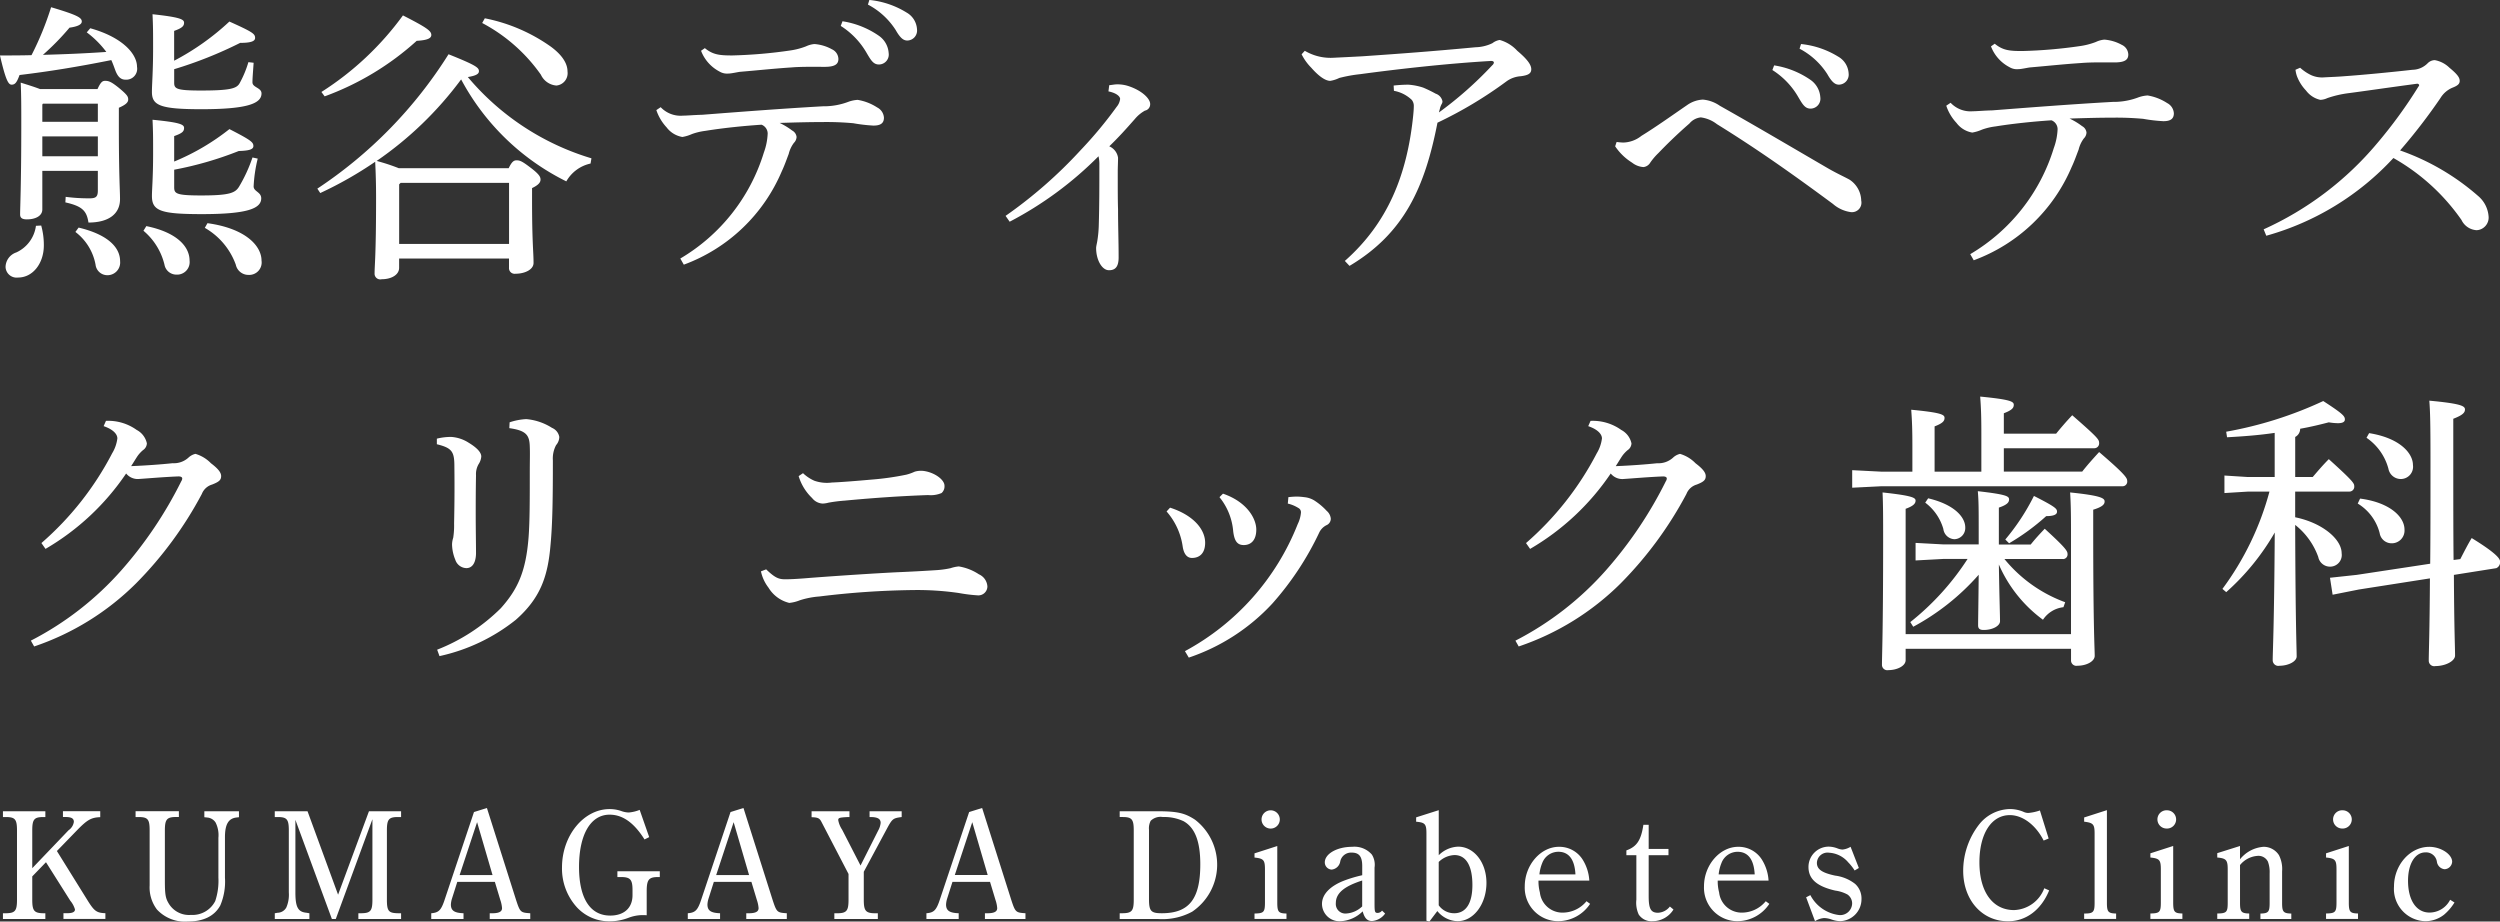 <svg id="logo01.svg" xmlns="http://www.w3.org/2000/svg" width="334.875" height="123.438" viewBox="0 0 334.875 123.438">
  <rect x="0" y="0" width="334.875" height="123.438" fill="#333333" stroke="none"/>
  <defs>
    <style>
      .cls-1 {
        fill: #fff;
        fill-rule: evenodd;
      }
    </style>
  </defs>
  <path id="熊谷ディアベテス_クリニック歯科" data-name="熊谷ディアベテス クリニック歯科" class="cls-1" d="M72.089,64.741a12.837,12.837,0,0,1,2.623,2.622c-2.858.2-5.676,0.314-8.494,0.391a34.036,34.036,0,0,0,3.562-3.641c1.1-.154,1.644-0.429,1.644-0.822,0-.51-0.548-0.861-4.11-1.918a40.57,40.57,0,0,1-2.623,6.421c-1.409.04-2.819,0.04-4.228,0.04,0.783,3.364,1.135,3.913,1.566,3.913,0.47,0,.7-0.312,1.057-1.292,3.914-.469,7.79-1.095,12.291-2,0.2,0.432.352,0.865,0.509,1.294,0.352,0.978.783,1.33,1.409,1.33a1.463,1.463,0,0,0,1.527-1.721c0-1.722-1.918-3.953-6.263-5.169Zm-6.263,7.593c-0.822-.315-1.723-0.587-2.584-0.86,0.078,1.721.078,3.209,0.078,5.678,0,7.905-.157,11.037-0.157,11.976,0,0.47.274,0.663,0.9,0.663,1.174,0,2.075-.469,2.075-1.331V83.295h7.437v2.624c0,0.822-.235,1.054-1.1,1.054a23.72,23.72,0,0,1-3.21-.2l-0.039.743c2.27,0.508,2.858,1.136,3.092,2.7,2.74,0,4.228-1.178,4.228-3.133,0-1.291-.156-3.091-0.156-9.708V74.841c0.9-.393,1.252-0.708,1.252-1.1s-0.117-.626-1.252-1.567c-1.018-.823-1.37-0.941-1.84-0.941-0.352,0-.587.156-1.018,1.1H65.827Zm7.75,1.959v2.426H66.139V74.41l0.078-.117h7.359Zm0,4.383v2.661H66.139V78.676h7.437ZM83.794,64.545c1.1-.392,1.331-0.666,1.331-1.1,0-.466-0.626-0.743-4.227-1.133,0.078,1.722.078,2.308,0.078,4.617,0,3.056-.157,4.74-0.157,5.795,0,1.8,1.1,2.311,6.615,2.311,6.106,0,8.064-.743,8.064-2.113,0-.783-1.213-0.783-1.213-1.488,0-.588.078-1.412,0.157-2.623l-0.7-.08a13.982,13.982,0,0,1-1.174,2.821c-0.392.7-1.214,0.98-5.167,0.98-3.327,0-3.6-.238-3.6-1.059v-1.8A55.2,55.2,0,0,0,92.64,66.15c1.487,0,2-.237,2-0.664,0-.549-0.313-0.784-3.445-2.194a33.658,33.658,0,0,1-7.4,5.246V64.545Zm0,14.092c1.1-.39,1.331-0.626,1.331-1.1S84.5,76.8,80.9,76.446c0.078,1.683.078,2.268,0.078,4.5,0,3.287-.157,4.775-0.157,5.716,0,1.995,1.175,2.426,6.694,2.426,6.067,0,7.946-.741,7.946-2.115,0-.86-1.018-0.9-1.018-1.6a19.179,19.179,0,0,1,.548-3.72l-0.7-.154a20.22,20.22,0,0,1-1.8,3.911c-0.508.822-1.213,1.177-5.049,1.177-3.366,0-3.64-.237-3.64-1.1V83.138a46.74,46.74,0,0,0,8.651-2.505c1.448-.039,1.957-0.234,1.957-0.666,0-.508-0.313-0.783-3.21-2.268a30.727,30.727,0,0,1-7.4,4.346V78.637Zm4.11,12.29a9.321,9.321,0,0,1,4.149,4.931,1.727,1.727,0,0,0,1.722,1.371A1.665,1.665,0,0,0,95.5,95.313c0-1.96-2.114-4.308-7.242-5.012Zm-8.22.39A8.534,8.534,0,0,1,82.5,95.858a1.62,1.62,0,0,0,1.6,1.333,1.679,1.679,0,0,0,1.762-1.878c0-1.918-1.762-3.8-5.793-4.619Zm-14.4-.664a4.576,4.576,0,0,1-2.623,3.563,2.1,2.1,0,0,0-1.448,1.958,1.485,1.485,0,0,0,1.683,1.408c1.957,0,3.445-1.878,3.445-4.307a9.751,9.751,0,0,0-.352-2.658Zm5.284,0.823a7.1,7.1,0,0,1,2.7,4.383,1.589,1.589,0,0,0,1.527,1.41,1.7,1.7,0,0,0,1.761-1.878c0-1.919-1.761-3.6-5.558-4.5ZM113.9,82.942a27.012,27.012,0,0,0-2.975-.979,47.573,47.573,0,0,0,11.312-10.919A32.118,32.118,0,0,0,136.326,84.7a4.95,4.95,0,0,1,3.249-2.388l0.117-.7a34.6,34.6,0,0,1-16.557-10.886c1.213-.193,1.487-0.469,1.487-0.782,0-.472-0.352-0.783-4.071-2.27a59.469,59.469,0,0,1-17.575,18l0.391,0.59a51.036,51.036,0,0,0,7.359-4.189c0.078,1.6.118,3.014,0.118,4.813,0,7.79-.2,9.044-0.2,10.138a0.759,0.759,0,0,0,.939.784c1.37,0,2.349-.627,2.349-1.526V95.037h14.718v1.216a0.755,0.755,0,0,0,.861.82c1.253,0,2.427-.549,2.427-1.45,0-1.487-.2-2.7-0.2-8.454V85.6c0.822-.391,1.135-0.742,1.135-1.135,0-.353-0.156-0.7-1.291-1.566s-1.449-1.018-1.918-1.018c-0.353,0-.627.159-1.057,1.056H113.9Zm0.235,1.959h14.522v8.181H113.936V85.1Zm10.921-21.414a22.393,22.393,0,0,1,7.868,6.931A2.5,2.5,0,0,0,135,71.864a1.66,1.66,0,0,0,1.488-1.878c0-1.1-.744-2.232-2.231-3.329a22.964,22.964,0,0,0-8.847-3.8Zm-21.1,9.827a37.527,37.527,0,0,0,12.33-7.439c1.371-.078,1.958-0.315,1.958-0.783,0-.547-0.587-0.979-3.8-2.623a40.024,40.024,0,0,1-10.921,10.256Zm44.43,1.84a6.33,6.33,0,0,0,1.37,2.308,3.351,3.351,0,0,0,2.114,1.292,5.362,5.362,0,0,0,1.292-.394,8.3,8.3,0,0,1,1.8-.428c2.427-.391,5.128-0.664,7.516-0.822a1.281,1.281,0,0,1,.822,1.174,8.279,8.279,0,0,1-.509,2.544,24.949,24.949,0,0,1-11.195,14.208l0.47,0.822a22.813,22.813,0,0,0,13.113-12.486c0.352-.741.626-1.526,0.939-2.348a4.052,4.052,0,0,1,.7-1.488,1.179,1.179,0,0,0,.352-0.782,1.107,1.107,0,0,0-.587-0.861,9.591,9.591,0,0,0-1.683-1.021c2.544-.077,3.993-0.115,5.637-0.115a39.758,39.758,0,0,1,4.227.155,21.75,21.75,0,0,0,2.7.316c0.9,0,1.409-.274,1.409-1.057a1.649,1.649,0,0,0-.9-1.369,6.836,6.836,0,0,0-2.623-1.019,4.488,4.488,0,0,0-1.174.235,9.334,9.334,0,0,1-3.484.626c-5.558.315-11.117,0.745-16.127,1.134-1.292.04-2.075,0.119-2.623,0.119a3.662,3.662,0,0,1-2.975-1.135Zm5.989-7.948a5.248,5.248,0,0,0,2.466,2.78,1.965,1.965,0,0,0,1.174.274c0.431,0,1.253-.2,1.606-0.237,2.348-.193,4.462-0.428,6.85-0.584,1.37-.116,3.131-0.079,4.462-0.079,1.37,0,1.84-.355,1.84-1.056a1.466,1.466,0,0,0-.862-1.293,5.706,5.706,0,0,0-2.348-.706,3.33,3.33,0,0,0-1.135.312,9.634,9.634,0,0,1-2.114.55,63.623,63.623,0,0,1-7.75.666c-1.684,0-2.584-.08-3.68-0.98Zm18.711-3.328a10.426,10.426,0,0,1,3.366,3.446c0.666,1.134.979,1.722,1.762,1.722a1.328,1.328,0,0,0,1.292-1.525,3.054,3.054,0,0,0-1.292-2.309,11.682,11.682,0,0,0-4.893-1.958Zm3.64-2.857a9.822,9.822,0,0,1,3.719,3.406c0.665,1.172,1.1,1.408,1.566,1.408a1.335,1.335,0,0,0,1.292-1.487,2.751,2.751,0,0,0-1.41-2.269A11.631,11.631,0,0,0,176.92,60.4Zm32.218,11.625c1.135,0.235,1.565.706,1.565,1.018a2.022,2.022,0,0,1-.469,1.058,55.733,55.733,0,0,1-4.815,5.792,61.126,61.126,0,0,1-10.06,8.808l0.548,0.783a48.017,48.017,0,0,0,11.9-8.768,4.683,4.683,0,0,1,.117,1.215c0,2.544,0,5.362-.078,7.944a15.576,15.576,0,0,1-.2,2.193c-0.039.275-.157,0.706-0.157,0.938,0,1.606.783,2.976,1.723,2.976,0.822,0,1.291-.43,1.291-1.722,0-2.152-.078-4.229-0.078-6.458-0.039-1.176-.039-2.505-0.039-5.011,0-.587.039-1.251,0.039-1.881a1.98,1.98,0,0,0-1.174-1.526c1.331-1.291,2.27-2.346,3.444-3.679a4.765,4.765,0,0,1,1.332-1.1,0.864,0.864,0,0,0,.7-0.9c0-.666-1.018-1.76-2.9-2.387a4.739,4.739,0,0,0-1.526-.234c-0.313,0-.666.075-1.057,0.115Zm25.875-4.97a6.944,6.944,0,0,0,1.292,1.8c1.1,1.254,1.957,1.761,2.544,1.761a4.3,4.3,0,0,0,1.214-.389,19.342,19.342,0,0,1,2.818-.51c4.893-.663,11.43-1.409,17.341-1.758,0.352-.042.548,0.037,0.548,0.233a0.663,0.663,0,0,1-.235.352,50.079,50.079,0,0,1-7.124,6.3c0.039-.194.117-0.429,0.157-0.624a2.744,2.744,0,0,1,.234-0.548,0.621,0.621,0,0,0,.079-0.314,1.342,1.342,0,0,0-.9-1.02,17.529,17.529,0,0,0-1.683-.819,8.154,8.154,0,0,0-2-.392,19.043,19.043,0,0,0-1.957.117l0.039,0.707a4.67,4.67,0,0,1,2.388,1.212,1.269,1.269,0,0,1,.274.782c0,0.471-.04.864-0.079,1.292-0.822,8.1-3.484,14.485-9.159,19.5l0.626,0.664c7.359-4.384,10.1-10.569,11.782-19.181a55.56,55.56,0,0,0,9.277-5.56,3.665,3.665,0,0,1,1.879-.664c0.9-.118,1.409-0.314,1.409-0.938S265,68.3,263.705,67.206a5.059,5.059,0,0,0-2.348-1.446,2.128,2.128,0,0,0-.979.431,5.5,5.5,0,0,1-2.27.545c-5.833.548-10.06,0.862-15.188,1.213-1.488.082-3.171,0.16-3.953,0.2a6.767,6.767,0,0,1-3.719-.939Zm42,12.328a7.52,7.52,0,0,0,2.271,2.192,2.742,2.742,0,0,0,1.526.589,1.208,1.208,0,0,0,.9-0.589,8.351,8.351,0,0,1,1.1-1.29c0.9-.941,2.348-2.388,4.149-3.953a2.305,2.305,0,0,1,1.527-.823,4.455,4.455,0,0,1,2.152.9c5.246,3.251,9.826,6.46,15.541,10.687a4.6,4.6,0,0,0,2.387,1.1,1.269,1.269,0,0,0,1.409-1.528,3.439,3.439,0,0,0-1.565-2.816c-0.627-.353-1.683-0.823-2.9-1.527-4.775-2.779-9.551-5.6-14.483-8.377a4.687,4.687,0,0,0-2.271-.822,4,4,0,0,0-2.113.743c-2,1.371-4.189,2.937-6.107,4.111a4.068,4.068,0,0,1-2.427.9,7.619,7.619,0,0,1-.9-0.08Zm21.06-10.217a10.433,10.433,0,0,1,3.366,3.444c0.666,1.136.979,1.725,1.762,1.725A1.33,1.33,0,0,0,304.3,73.43a3.072,3.072,0,0,0-1.292-2.309,11.7,11.7,0,0,0-4.894-1.957Zm3.64-2.858a9.831,9.831,0,0,1,3.719,3.406c0.665,1.174,1.1,1.41,1.566,1.41a1.336,1.336,0,0,0,1.291-1.487,2.758,2.758,0,0,0-1.409-2.272,11.726,11.726,0,0,0-4.971-1.682Zm19.652,7.634a6.242,6.242,0,0,0,1.37,2.307,3.336,3.336,0,0,0,2.114,1.295,5.622,5.622,0,0,0,1.292-.392,8.146,8.146,0,0,1,1.8-.43c2.427-.39,5.128-0.664,7.516-0.822a1.283,1.283,0,0,1,.822,1.176,8.3,8.3,0,0,1-.509,2.543,24.973,24.973,0,0,1-11.195,14.211l0.47,0.82a22.818,22.818,0,0,0,13.113-12.487c0.352-.742.626-1.528,0.939-2.347a4.071,4.071,0,0,1,.7-1.491,1.172,1.172,0,0,0,.352-0.781,1.111,1.111,0,0,0-.587-0.861,9.275,9.275,0,0,0-1.683-1.018c2.544-.079,3.993-0.117,5.637-0.117a39.77,39.77,0,0,1,4.227.155,21.732,21.732,0,0,0,2.7.315c0.9,0,1.409-.273,1.409-1.058a1.652,1.652,0,0,0-.9-1.37,6.85,6.85,0,0,0-2.623-1.018,4.53,4.53,0,0,0-1.174.235,9.31,9.31,0,0,1-3.484.627c-5.558.313-11.117,0.745-16.127,1.134-1.292.037-2.075,0.12-2.623,0.12a3.657,3.657,0,0,1-2.975-1.137Zm5.989-7.947a5.233,5.233,0,0,0,2.466,2.779,1.938,1.938,0,0,0,1.175.276c0.43,0,1.252-.2,1.6-0.235,2.349-.2,4.463-0.434,6.85-0.589,1.371-.118,3.132-0.079,4.463-0.079,1.37,0,1.84-.353,1.84-1.056a1.475,1.475,0,0,0-.861-1.293,5.713,5.713,0,0,0-2.349-.706,3.325,3.325,0,0,0-1.135.316,9.715,9.715,0,0,1-2.114.548,64.01,64.01,0,0,1-7.751.664c-1.683,0-2.583-.078-3.679-0.979Zm40.79,3.133a3.871,3.871,0,0,0,.195.861,5.714,5.714,0,0,0,1.214,1.921,3.289,3.289,0,0,0,1.918,1.25,2.4,2.4,0,0,0,.939-0.234,14.133,14.133,0,0,1,2.9-.668c2.075-.273,4.971-0.7,9.081-1.253a0.275,0.275,0,0,1,.314.157,0.218,0.218,0,0,1-.079.2,62.441,62.441,0,0,1-5.558,7.634,42.793,42.793,0,0,1-15.188,11.507l0.352,0.86a36.511,36.511,0,0,0,17.028-10.412,27.7,27.7,0,0,1,9.12,8.3,2.4,2.4,0,0,0,2.036,1.369,1.694,1.694,0,0,0,1.6-1.76,3.98,3.98,0,0,0-1.448-2.858,31.78,31.78,0,0,0-10.413-6.065,76.558,76.558,0,0,0,5.4-7.008,3.443,3.443,0,0,1,1.644-1.409c0.7-.275.94-0.511,0.94-0.9,0-.428-0.274-0.857-1.371-1.761a3.758,3.758,0,0,0-1.957-1.017,1.36,1.36,0,0,0-.939.392,2.929,2.929,0,0,1-2.075.9c-3.131.353-6.811,0.7-9.12,0.861-0.9.079-2.153,0.117-2.74,0.157a3.555,3.555,0,0,1-1.723-.315,6.152,6.152,0,0,1-1.448-.98ZM65.043,147A35.383,35.383,0,0,0,78.7,138.542a50.757,50.757,0,0,0,8.808-11.978,2.1,2.1,0,0,1,1.37-1.252c0.9-.355,1.213-0.589,1.213-1.135,0-.471-0.391-0.979-1.37-1.724a4.773,4.773,0,0,0-2.075-1.253,2.042,2.042,0,0,0-.94.51,2.893,2.893,0,0,1-2.114.743c-1.487.156-3.562,0.314-5.558,0.391,0.313-.468.626-1.016,0.9-1.409a4.305,4.305,0,0,1,.7-0.742,1.131,1.131,0,0,0,.509-0.9,2.665,2.665,0,0,0-1.37-1.8,6.544,6.544,0,0,0-4.11-1.214l-0.313.708c1.37,0.468,1.84,1.132,1.84,1.642a5.027,5.027,0,0,1-.7,2,40.769,40.769,0,0,1-9.473,12.018l0.548,0.782a33.176,33.176,0,0,0,10.8-10.1,2,2,0,0,0,1.605.743c1.252-.079,3.405-0.273,5.4-0.351,0.352,0,.509.116,0.509,0.272a0.638,0.638,0,0,1-.117.353,54.96,54.96,0,0,1-8.025,11.938,41.515,41.515,0,0,1-12.135,9.436Zm53.943-27.087c2.074,0.507,2.348,1.016,2.348,3.011,0.04,3.408,0,5.563-.039,7.633a10.662,10.662,0,0,1-.117,1.88,3.077,3.077,0,0,0-.157.9,5.6,5.6,0,0,0,.431,2.035,1.611,1.611,0,0,0,1.487,1.135c0.744,0,1.253-.627,1.292-1.92,0-1.486-.039-3.249-0.039-5.4,0-1.371,0-2.817.039-5.129a2.644,2.644,0,0,1,.352-1.486,2.135,2.135,0,0,0,.353-1.017c0-.553-0.588-1.179-1.684-1.843a4.9,4.9,0,0,0-2.348-.78,7.876,7.876,0,0,0-1.918.232v0.745Zm0.352,28.379a24.835,24.835,0,0,0,10.216-4.856c3.289-2.895,4.306-5.791,4.659-10.058,0.274-2.9.313-6.458,0.313-11.312a3.815,3.815,0,0,1,.43-2.035,1.712,1.712,0,0,0,.431-1.095,1.617,1.617,0,0,0-.979-1.218,7.631,7.631,0,0,0-3.444-1.172,8.234,8.234,0,0,0-2.231.429l-0.04.783c2.271,0.315,2.7.942,2.741,2.468,0.039,0.977,0,1.8,0,3.444,0,3.758,0,6.5-.157,8.65-0.352,4.62-1.448,7.01-3.719,9.552a25.047,25.047,0,0,1-8.533,5.56Zm48.11-24.112a6.723,6.723,0,0,0,1.8,2.936,1.907,1.907,0,0,0,1.448.744,3.639,3.639,0,0,0,.744-0.12,20.039,20.039,0,0,1,2.152-.274c4.15-.39,7.79-0.627,11.2-0.745a3.676,3.676,0,0,0,1.8-.273,1.184,1.184,0,0,0,.392-0.977c0-.864-1.488-1.88-2.975-2a3.034,3.034,0,0,0-1.018.118,6.311,6.311,0,0,1-1.1.394,36.877,36.877,0,0,1-4.7.666c-2.152.193-4.149,0.348-5.284,0.39a5.093,5.093,0,0,1-2.348-.235,5.278,5.278,0,0,1-1.527-1.017Zm-5.05,12.76a5.437,5.437,0,0,0,1.018,2.192,4.483,4.483,0,0,0,2.779,2.035,5.2,5.2,0,0,0,1.409-.353,11.169,11.169,0,0,1,2.623-.51,111.672,111.672,0,0,1,12.6-.86,38.7,38.7,0,0,1,6.107.4,21.289,21.289,0,0,0,2.466.308,1.21,1.21,0,0,0,1.331-1.172,1.9,1.9,0,0,0-1.135-1.645,6.9,6.9,0,0,0-2.7-1.057,4.928,4.928,0,0,0-1.1.236,12.692,12.692,0,0,1-2.035.271c-1.174.078-3.288,0.2-5.206,0.276-3.053.156-7.32,0.432-11.43,0.741-1.37.119-2.584,0.2-3.484,0.2-0.861,0-1.37-.2-2.544-1.332ZM223.817,127a8.338,8.338,0,0,1,1.84,4.58c0.156,1.293.548,1.837,1.409,1.837,1.018,0,1.683-.7,1.683-2.073,0-1.409-1.174-3.679-4.462-4.813Zm-7.085,1.917a9.048,9.048,0,0,1,2.153,4.658c0.156,1.095.626,1.568,1.252,1.568,0.979,0,1.762-.59,1.762-2.036,0-1.763-1.527-3.679-4.7-4.7Zm2.975,19.575a26.96,26.96,0,0,0,11.195-7.243,39.942,39.942,0,0,0,6.3-9.553,2.155,2.155,0,0,1,.94-0.937,0.942,0.942,0,0,0,.587-0.861,1.544,1.544,0,0,0-.548-1.059,8.492,8.492,0,0,0-1.683-1.409,3.115,3.115,0,0,0-1.331-.43,7.925,7.925,0,0,0-1.018-.078,10.553,10.553,0,0,0-1.1.078l-0.079.862a4.575,4.575,0,0,1,1.41.586,0.636,0.636,0,0,1,.352.624,4.315,4.315,0,0,1-.43,1.528,33.146,33.146,0,0,1-15.11,17.028ZM263.9,147a35.386,35.386,0,0,0,13.662-8.455,50.774,50.774,0,0,0,8.807-11.978,2.1,2.1,0,0,1,1.37-1.252c0.9-.355,1.213-0.589,1.213-1.135,0-.471-0.391-0.979-1.37-1.724a4.776,4.776,0,0,0-2.074-1.253,2.043,2.043,0,0,0-.94.51,2.892,2.892,0,0,1-2.113.743c-1.488.156-3.563,0.314-5.559,0.391,0.313-.468.626-1.016,0.9-1.409a4.308,4.308,0,0,1,.7-0.742,1.131,1.131,0,0,0,.509-0.9,2.665,2.665,0,0,0-1.37-1.8,6.545,6.545,0,0,0-4.11-1.214l-0.313.708c1.37,0.468,1.839,1.132,1.839,1.642a5.037,5.037,0,0,1-.7,2,40.766,40.766,0,0,1-9.473,12.018l0.548,0.782a33.172,33.172,0,0,0,10.8-10.1,2,2,0,0,0,1.6.743c1.253-.079,3.406-0.273,5.4-0.351,0.353,0,.509.116,0.509,0.272a0.64,0.64,0,0,1-.117.353,54.961,54.961,0,0,1-8.025,11.938,41.523,41.523,0,0,1-12.134,9.436Zm72.888-11.705a0.619,0.619,0,0,0,.626-0.7c0-.391-0.313-0.862-3.053-3.364-0.744.781-1.252,1.331-1.879,2.114h-4.266V128.4c1.174-.393,1.369-0.744,1.369-1.1,0-.43-0.391-0.665-4.188-1.1,0.118,1.334.118,2.505,0.118,5.246v1.881h-4.776l-3.679-.2v2.351l3.679-.2h3.288a35.1,35.1,0,0,1-7.672,8.457l0.391,0.626a31.536,31.536,0,0,0,8.769-6.968c-0.039,4.307-.079,5.99-0.079,6.772,0,0.433.2,0.625,0.744,0.625,1.213,0,2.192-.548,2.192-1.173,0-.782-0.078-2.779-0.156-7.595a18.127,18.127,0,0,0,5.91,7.4,3.791,3.791,0,0,1,2.741-1.681l0.234-.666a18.853,18.853,0,0,1-8.142-5.794h7.829Zm-21.059,10.062V128.56c1.1-.394,1.331-0.743,1.331-1.1,0-.39-0.47-0.663-4.424-1.092,0.079,1.6.079,3.481,0.079,6.456,0,12.172-.157,15.305-0.157,16.6a0.719,0.719,0,0,0,.861.745c1.135,0,2.31-.546,2.31-1.329v-1.529h22.155v1.529a0.719,0.719,0,0,0,.861.741c1.214,0,2.31-.586,2.31-1.33,0-.94-0.2-3.678-0.2-16.833v-2.738c1.292-.393,1.527-0.745,1.527-1.1,0-.43-0.431-0.782-4.619-1.211,0.078,1.289.117,2.425,0.117,5.164v13.819H315.731ZM328.883,118.5v-2.738c1.135-.431,1.331-0.744,1.331-1.135,0-.43-0.431-0.706-4.5-1.1,0.118,1.565.157,2.779,0.157,4.932v5.126h-6.263v-6.065c1.135-.435,1.331-0.746,1.331-1.136,0-.43-0.392-0.706-4.462-1.095,0.117,1.565.156,2.778,0.156,4.931v3.365h-4.149l-3.914-.2v2.349l3.914-.195h32.333a0.627,0.627,0,0,0,.587-0.743c0-.352-0.274-0.862-3.758-3.838-0.822.9-1.566,1.723-2.27,2.623H328.883v-3.133h12.135a0.653,0.653,0,0,0,.626-0.742c0-.429-0.235-0.744-3.6-3.679-0.783.823-1.488,1.644-2.153,2.465h-7.007Zm-10.53,9.238a6.7,6.7,0,0,1,2.427,3.524,1.565,1.565,0,0,0,1.488,1.371,1.5,1.5,0,0,0,1.448-1.567c0-1.41-1.487-3.092-4.971-3.913Zm11.234,5.442a29.97,29.97,0,0,0,4.972-3.64c1.057,0,1.448-.234,1.448-0.589,0-.39-0.156-0.625-3.092-2.114a29.453,29.453,0,0,1-3.836,5.834Zm38.324-6.927h7.281a0.654,0.654,0,0,0,.627-0.743c0-.355-0.157-0.668-3.406-3.6-0.783.782-1.448,1.564-2.153,2.388h-2.349v-5.361a1.243,1.243,0,0,0,.666-1.1c1.331-.233,2.623-0.545,3.836-0.86a8,8,0,0,0,1.213.116c0.666,0,.94-0.191.94-0.5,0-.435-0.235-0.744-2.9-2.468a52.42,52.42,0,0,1-13,4.109l0.117,0.744c2.114-.116,4.267-0.272,6.38-0.588v5.913h-3.6l-3.131-.2v2.347l3.131-.193h2.9a38.715,38.715,0,0,1-6.3,13.033l0.509,0.433a32.01,32.01,0,0,0,6.5-7.986c-0.078,12.72-.274,15.891-0.274,17.145a0.761,0.761,0,0,0,.94.7c1.1,0,2.27-.546,2.27-1.252,0-1.018-.157-4.032-0.2-17.613a9.566,9.566,0,0,1,3.093,4.3,1.6,1.6,0,0,0,1.526,1.291,1.561,1.561,0,0,0,1.605-1.8c0-1.877-2.583-4.072-6.224-4.814v-3.443Zm8.26,11.155-3.6.389,0.352,2.273,3.523-.7,9.512-1.489c-0.039,7.516-.157,9.746-0.157,11a0.735,0.735,0,0,0,.9.744c1.332,0,2.623-.665,2.623-1.412,0-1.138-.117-3.325-0.156-10.8l5.675-.9a0.868,0.868,0,0,0,.509-0.9c0-.316-0.352-1.02-3.8-3.135-0.548.9-1.057,1.921-1.526,2.819l-0.9.119c-0.04-3.406-.04-7.789-0.04-13.429V116.5c1.331-.509,1.566-0.86,1.566-1.25,0-.471-0.587-0.786-4.775-1.175,0.117,1.524.156,3.129,0.156,8.064,0,5.791,0,10.254-.039,13.777Zm1.292-18.36A7.288,7.288,0,0,1,380.4,123.2a1.686,1.686,0,0,0,1.6,1.369,1.643,1.643,0,0,0,1.683-1.879c0-1.525-1.683-3.6-5.871-4.266Zm-1.175,8.81a6.524,6.524,0,0,1,2.936,3.952,1.616,1.616,0,0,0,1.566,1.37,1.707,1.707,0,0,0,1.761-1.84c0-1.723-2-3.642-5.95-4.148Z" transform="translate(-60.469 -60.406)"/>
  <path id="KUMAGAYA_Diabetes_Clinic" data-name="KUMAGAYA Diabetes Clinic" class="cls-1" d="M68.09,174.4l2.653-2.735c1.4-1.441,1.921-1.754,3.154-1.8v-0.795H68.9v0.776h0.376c0.773,0,1.086.206,1.086,0.646a1.638,1.638,0,0,1-.71,1.126L64.79,176.7v-5.055c0-1.485.251-1.795,1.483-1.795h0.272v-0.776H60.863v0.776h0.4c1.233,0,1.483.31,1.483,1.795v9.274c0,1.5-.251,1.8-1.483,1.818h-0.4v0.77h5.681v-0.77H66.273c-1.232-.022-1.483-0.334-1.483-1.818V177.8l1.838-1.9,3.258,5.159a3.2,3.2,0,0,1,.626,1.171c0,0.333-.334.5-1.044,0.5h-0.5v0.77h5.618v-0.77c-1.169-.044-1.483-0.272-2.36-1.673Zm10.54-4.551h0.4c1.253,0,1.483.31,1.483,1.795V179a4.907,4.907,0,0,0,.982,3.238,5.105,5.105,0,0,0,4.115,1.607c2.109,0,3.592-.731,4.365-2.15a8.156,8.156,0,0,0,.627-3.717v-5.412c0-1.735.459-2.507,1.5-2.651l0.376-.043v-0.795H87.841v0.795l0.4,0.043a1.467,1.467,0,0,1,1.107.668,3.764,3.764,0,0,1,.376,2.047v5.348A8.531,8.531,0,0,1,89.3,181.1a3.415,3.415,0,0,1-3.258,1.859,3.166,3.166,0,0,1-3.029-1.628c-0.376-.651-0.459-1.193-0.459-2.966v-6.726c0-1.46.251-1.795,1.5-1.795h0.376v-0.776H78.63v0.776Zm35.561-.776h-4.3l-4.136,11.177-4.093-11.177H97.274v0.776h0.4c1.232,0,1.483.31,1.483,1.795v8.313a4.288,4.288,0,0,1-.334,2.005,1.37,1.37,0,0,1-1.17.709l-0.376.065v0.77h4.636v-0.77l-0.375-.065c-1.149-.1-1.5-0.752-1.5-2.714v-9.733l4.887,13.282h0.522l4.908-13.366v10.778c0,1.5-.25,1.8-1.483,1.818h-0.4v0.77h5.722v-0.77h-0.417c-1.253-.022-1.483-0.293-1.483-1.818v-9.274c0-1.485.25-1.795,1.483-1.795h0.417v-0.776Zm9.766,0.107-3.884,11.613c-0.5,1.544-.815,1.859-1.838,1.943v0.77h4.323v-0.77c-1.232-.044-1.692-0.355-1.692-1.171a3.076,3.076,0,0,1,.146-0.793l0.71-2.237h5.034l0.731,2.424a4.271,4.271,0,0,1,.23,1.086c0,0.462-.376.669-1.191,0.691h-0.459v0.77h5.43v-0.77c-1.3-.084-1.357-0.127-1.9-1.777l-3.906-12.322Zm-1.921,8.438,2.339-7.082,2.068,7.082h-4.407Zm24.116-8.73a4.884,4.884,0,0,1-1.482.353,3.211,3.211,0,0,1-.9-0.168,4.674,4.674,0,0,0-1.651-.289c-3.467,0-6.37,3.551-6.37,7.809A7.7,7.7,0,0,0,137.8,182a5.891,5.891,0,0,0,4.323,1.817,7.064,7.064,0,0,0,2.549-.478,5.363,5.363,0,0,1,1.858-.355c0.126,0,.314,0,0.564.021v-3.218c0-1.564.293-1.9,1.525-1.9h0.23v-0.772h-5.681v0.772h0.48c1.253,0,1.546.337,1.546,1.754v0.669c0,1.713-1.128,2.737-2.987,2.737-2.694,0-4.177-2.319-4.177-6.517,0-4.321,1.545-7,4.093-7,1.755,0,3.279,1.086,4.679,3.32l0.627-.313Zm12.17,0.292-3.885,11.613c-0.5,1.544-.815,1.859-1.838,1.943v0.77h4.323v-0.77c-1.232-.044-1.691-0.355-1.691-1.171a3.034,3.034,0,0,1,.146-0.793l0.71-2.237h5.034l0.731,2.424a4.3,4.3,0,0,1,.229,1.086c0,0.462-.376.669-1.19,0.691h-0.46v0.77h5.431v-0.77c-1.295-.084-1.358-0.127-1.9-1.777l-3.906-12.322Zm-1.922,8.438,2.34-7.082,2.067,7.082H156.4Zm19.773-.439,3.007-5.6c0.815-1.524.877-1.565,2.068-1.73v-0.776h-4.3v0.776h0.084c0.982,0,1.4.228,1.4,0.791a2.691,2.691,0,0,1-.334,1.025l-2.36,4.679-2.465-4.8a3.432,3.432,0,0,1-.522-1.274c0-.314.146-0.355,1.212-0.417h0.292v-0.776h-5.075v0.795c0.9,0.024,1.086.146,1.357,0.69l3.593,6.913v3.447c0,1.484-.251,1.8-1.483,1.818h-0.418v0.77h5.827v-0.77h-0.4c-1.233-.022-1.483-0.334-1.483-1.818v-3.739Zm14.112-8L186.4,180.792c-0.5,1.544-.814,1.859-1.837,1.943v0.77h4.323v-0.77c-1.232-.044-1.692-0.355-1.692-1.171a3.076,3.076,0,0,1,.146-0.793l0.71-2.237h5.034l0.731,2.424a4.271,4.271,0,0,1,.23,1.086c0,0.462-.376.669-1.191,0.691H192.4v0.77h5.43v-0.77c-1.295-.084-1.357-0.127-1.9-1.777l-3.905-12.322Zm-1.921,8.438,2.339-7.082,2.068,7.082h-4.407Zm22.087-8.545v0.776h0.4c1.232,0,1.483.31,1.483,1.795v9.274c0,1.5-.251,1.8-1.483,1.818h-0.4v0.77h5.117a8.354,8.354,0,0,0,4.595-.98,7.6,7.6,0,0,0,.376-12.323c-1.379-.9-2.36-1.13-5.138-1.13h-4.95Zm3.926,2.488a2.165,2.165,0,0,1,.23-1.212,1.894,1.894,0,0,1,1.63-.5,6.029,6.029,0,0,1,2.777.562c1.525,0.858,2.235,2.717,2.235,5.764,0,4.658-1.5,6.561-5.159,6.561-1.441,0-1.713-.272-1.713-1.9V171.56Zm17.183,2.171-3.05.983v0.562c1.232,0.127,1.4.335,1.4,1.612v4.4c0,1.317-.168,1.463-1.4,1.485v0.729h4.282v-0.729c-1.065-.022-1.232-0.21-1.232-1.485v-7.56Zm-0.919-4.783a1.223,1.223,0,0,0,0,2.445A1.223,1.223,0,1,0,230.641,168.948Zm14.95,13.432a0.741,0.741,0,0,1-.585.311c-0.376,0-.417-0.146-0.417-1.274v-4.8a2.553,2.553,0,0,0-.355-1.736,3.092,3.092,0,0,0-2.653-1.044c-2.026,0-3.655.939-3.655,2.087a0.969,0.969,0,0,0,.919.965,1.3,1.3,0,0,0,1.149-1.089,1.481,1.481,0,0,1,1.524-1.189c1,0,1.421.521,1.421,1.8v1.231a17.747,17.747,0,0,0-2.34.689c-1.942.732-3.049,1.858-3.049,3.151a2.343,2.343,0,0,0,2.486,2.322A4.542,4.542,0,0,0,243,182.482c0.251,0.918.606,1.295,1.254,1.295a2.386,2.386,0,0,0,1.754-1Zm-2.652-.565a3.394,3.394,0,0,1-2.235.961,1.281,1.281,0,0,1-1.3-1.4c0-1.318,1.086-2.233,3.53-3.026v3.466ZM253,182.442a3.607,3.607,0,0,0,2.715,1.357c2.151,0,3.864-2.3,3.864-5.138,0-2.713-1.65-4.845-3.8-4.845a3.856,3.856,0,0,0-2.59,1.147v-6.034l-3.028.962v0.584c1.19,0.1,1.379.31,1.379,1.566v11.7l0.4,0.1Zm0.187-6.579a3.213,3.213,0,0,1,2.11-.921c1.546,0,2.4,1.424,2.4,4.011,0,2.444-.856,3.782-2.444,3.782a2.532,2.532,0,0,1-2.068-1.066v-5.806Zm20.171,2.506a5.938,5.938,0,0,0-.919-2.86,3.69,3.69,0,0,0-3.154-1.673c-2.444,0-4.574,2.444-4.574,5.286a4.482,4.482,0,0,0,4.511,4.677,5.156,5.156,0,0,0,4.24-2.322l-0.48-.354a4.143,4.143,0,0,1-3.133,1.528,3.037,3.037,0,0,1-3.112-2.7,5.821,5.821,0,0,1-.188-1.587h6.809Zm-6.684-.835a5.389,5.389,0,0,1,.376-1.525A2.316,2.316,0,0,1,269.2,174.5c1.379,0,2.193.984,2.3,3.031h-4.825Zm14.636-2.571h2.652v-0.837h-2.652V170.89H280.6c-0.314,2.066-.878,2.926-2.277,3.426v0.647h1.337v5.954a3.783,3.783,0,0,0,.313,1.984,2.047,2.047,0,0,0,1.88.9,3.3,3.3,0,0,0,2.778-1.566l-0.481-.4a2.124,2.124,0,0,1-1.587.835c-0.961,0-1.253-.52-1.253-2.214v-5.493Zm16.057,3.406a5.938,5.938,0,0,0-.919-2.86,3.689,3.689,0,0,0-3.154-1.673c-2.444,0-4.574,2.444-4.574,5.286a4.482,4.482,0,0,0,4.511,4.677,5.156,5.156,0,0,0,4.24-2.322l-0.48-.354a4.142,4.142,0,0,1-3.133,1.528,3.037,3.037,0,0,1-3.112-2.7,5.821,5.821,0,0,1-.188-1.587h6.809Zm-6.684-.835a5.389,5.389,0,0,1,.376-1.525,2.316,2.316,0,0,1,2.152-1.506c1.378,0,2.193.984,2.3,3.031h-4.825ZM302.4,180.6l1.19,3.195a2.693,2.693,0,0,1,1.233-.418,3.462,3.462,0,0,1,.9.165,3.749,3.749,0,0,0,1.232.253,2.943,2.943,0,0,0,2.861-2.967,2.623,2.623,0,0,0-.856-2.026,5.462,5.462,0,0,0-2.673-1.107c-1.776-.378-2.444-0.856-2.444-1.712a1.424,1.424,0,0,1,1.629-1.357,3.634,3.634,0,0,1,2.569,1.293,6.322,6.322,0,0,1,.856,1.089l0.564-.334-1.107-2.842a2.579,2.579,0,0,1-1.086.374,2.172,2.172,0,0,1-.689-0.165,3.474,3.474,0,0,0-1.128-.229,2.72,2.72,0,0,0-2.736,2.737c0,1.6,1.128,2.589,3.593,3.153a4.777,4.777,0,0,1,1.629.523,1.458,1.458,0,0,1,.626,1.211,1.6,1.6,0,0,1-1.713,1.545,5.012,5.012,0,0,1-3.884-2.675Zm31.9-1.214a4.494,4.494,0,0,1-4.052,2.925c-2.861,0-4.636-2.445-4.636-6.392,0-3.841,1.608-6.328,4.072-6.328,1.734,0,3.488,1.337,4.532,3.409l0.669-.275-1.17-3.76a6.2,6.2,0,0,1-1.545.335,1.506,1.506,0,0,1-.689-0.166,4.686,4.686,0,0,0-1.817-.355,5.39,5.39,0,0,0-4.094,2.066,10.126,10.126,0,0,0-2.131,6.2c0,3.927,2.528,6.765,6,6.765,2.423,0,4.448-1.524,5.514-4.134Zm8.39-10.461-3.05.981v0.565c1.212,0.145,1.4.351,1.4,1.566v9.314c0,1.233-.188,1.421-1.337,1.421h-0.063v0.729h4.282v-0.729c-1.065-.022-1.232-0.231-1.232-1.421V168.929Zm8.873,4.8-3.05.983v0.562c1.233,0.127,1.4.335,1.4,1.612v4.4c0,1.317-.167,1.463-1.4,1.485v0.729H352.8v-0.729c-1.065-.022-1.232-0.21-1.232-1.485v-7.56Zm-0.919-4.783a1.223,1.223,0,0,0,0,2.445A1.223,1.223,0,1,0,350.645,168.948Zm9.875,4.783-3.049.96v0.585c1.19,0.107,1.4.335,1.4,1.567v4.512c0,1.253-.167,1.4-1.4,1.421v0.729h4.281v-0.729c-1.065-.022-1.232-0.231-1.232-1.421V176.28a3.322,3.322,0,0,1,2.4-1.233,1.413,1.413,0,0,1,1.337.774,4.041,4.041,0,0,1,.23,1.562v3.972c0,1.211-.168,1.4-1.233,1.421v0.729h4.136v-0.729c-1.065-.022-1.233-0.231-1.233-1.421v-4.219a4.113,4.113,0,0,0-.417-2.173,2.424,2.424,0,0,0-2.068-1.127,4.462,4.462,0,0,0-3.154,1.673v-1.778Zm14.573,0-3.05.983v0.562c1.233,0.127,1.4.335,1.4,1.612v4.4c0,1.317-.167,1.463-1.4,1.485v0.729h4.282v-0.729c-1.065-.022-1.232-0.21-1.232-1.485v-7.56Zm-0.919-4.783a1.223,1.223,0,0,0,0,2.445A1.223,1.223,0,1,0,374.174,168.948Zm14.491,11.988a3.107,3.107,0,0,1-2.757,1.715c-1.775,0-2.882-1.652-2.882-4.263,0-2.275.94-3.8,2.339-3.8a1.464,1.464,0,0,1,1.525,1.235,1.171,1.171,0,0,0,1.023,1.022,1.063,1.063,0,0,0,1.024-1c0-1-1.5-2-3.071-2-2.569,0-4.72,2.423-4.72,5.327a4.322,4.322,0,0,0,4.177,4.636,4.09,4.09,0,0,0,2.507-.857,6.8,6.8,0,0,0,1.42-1.651Z" transform="translate(-60.469 -60.406)"/>
</svg>

